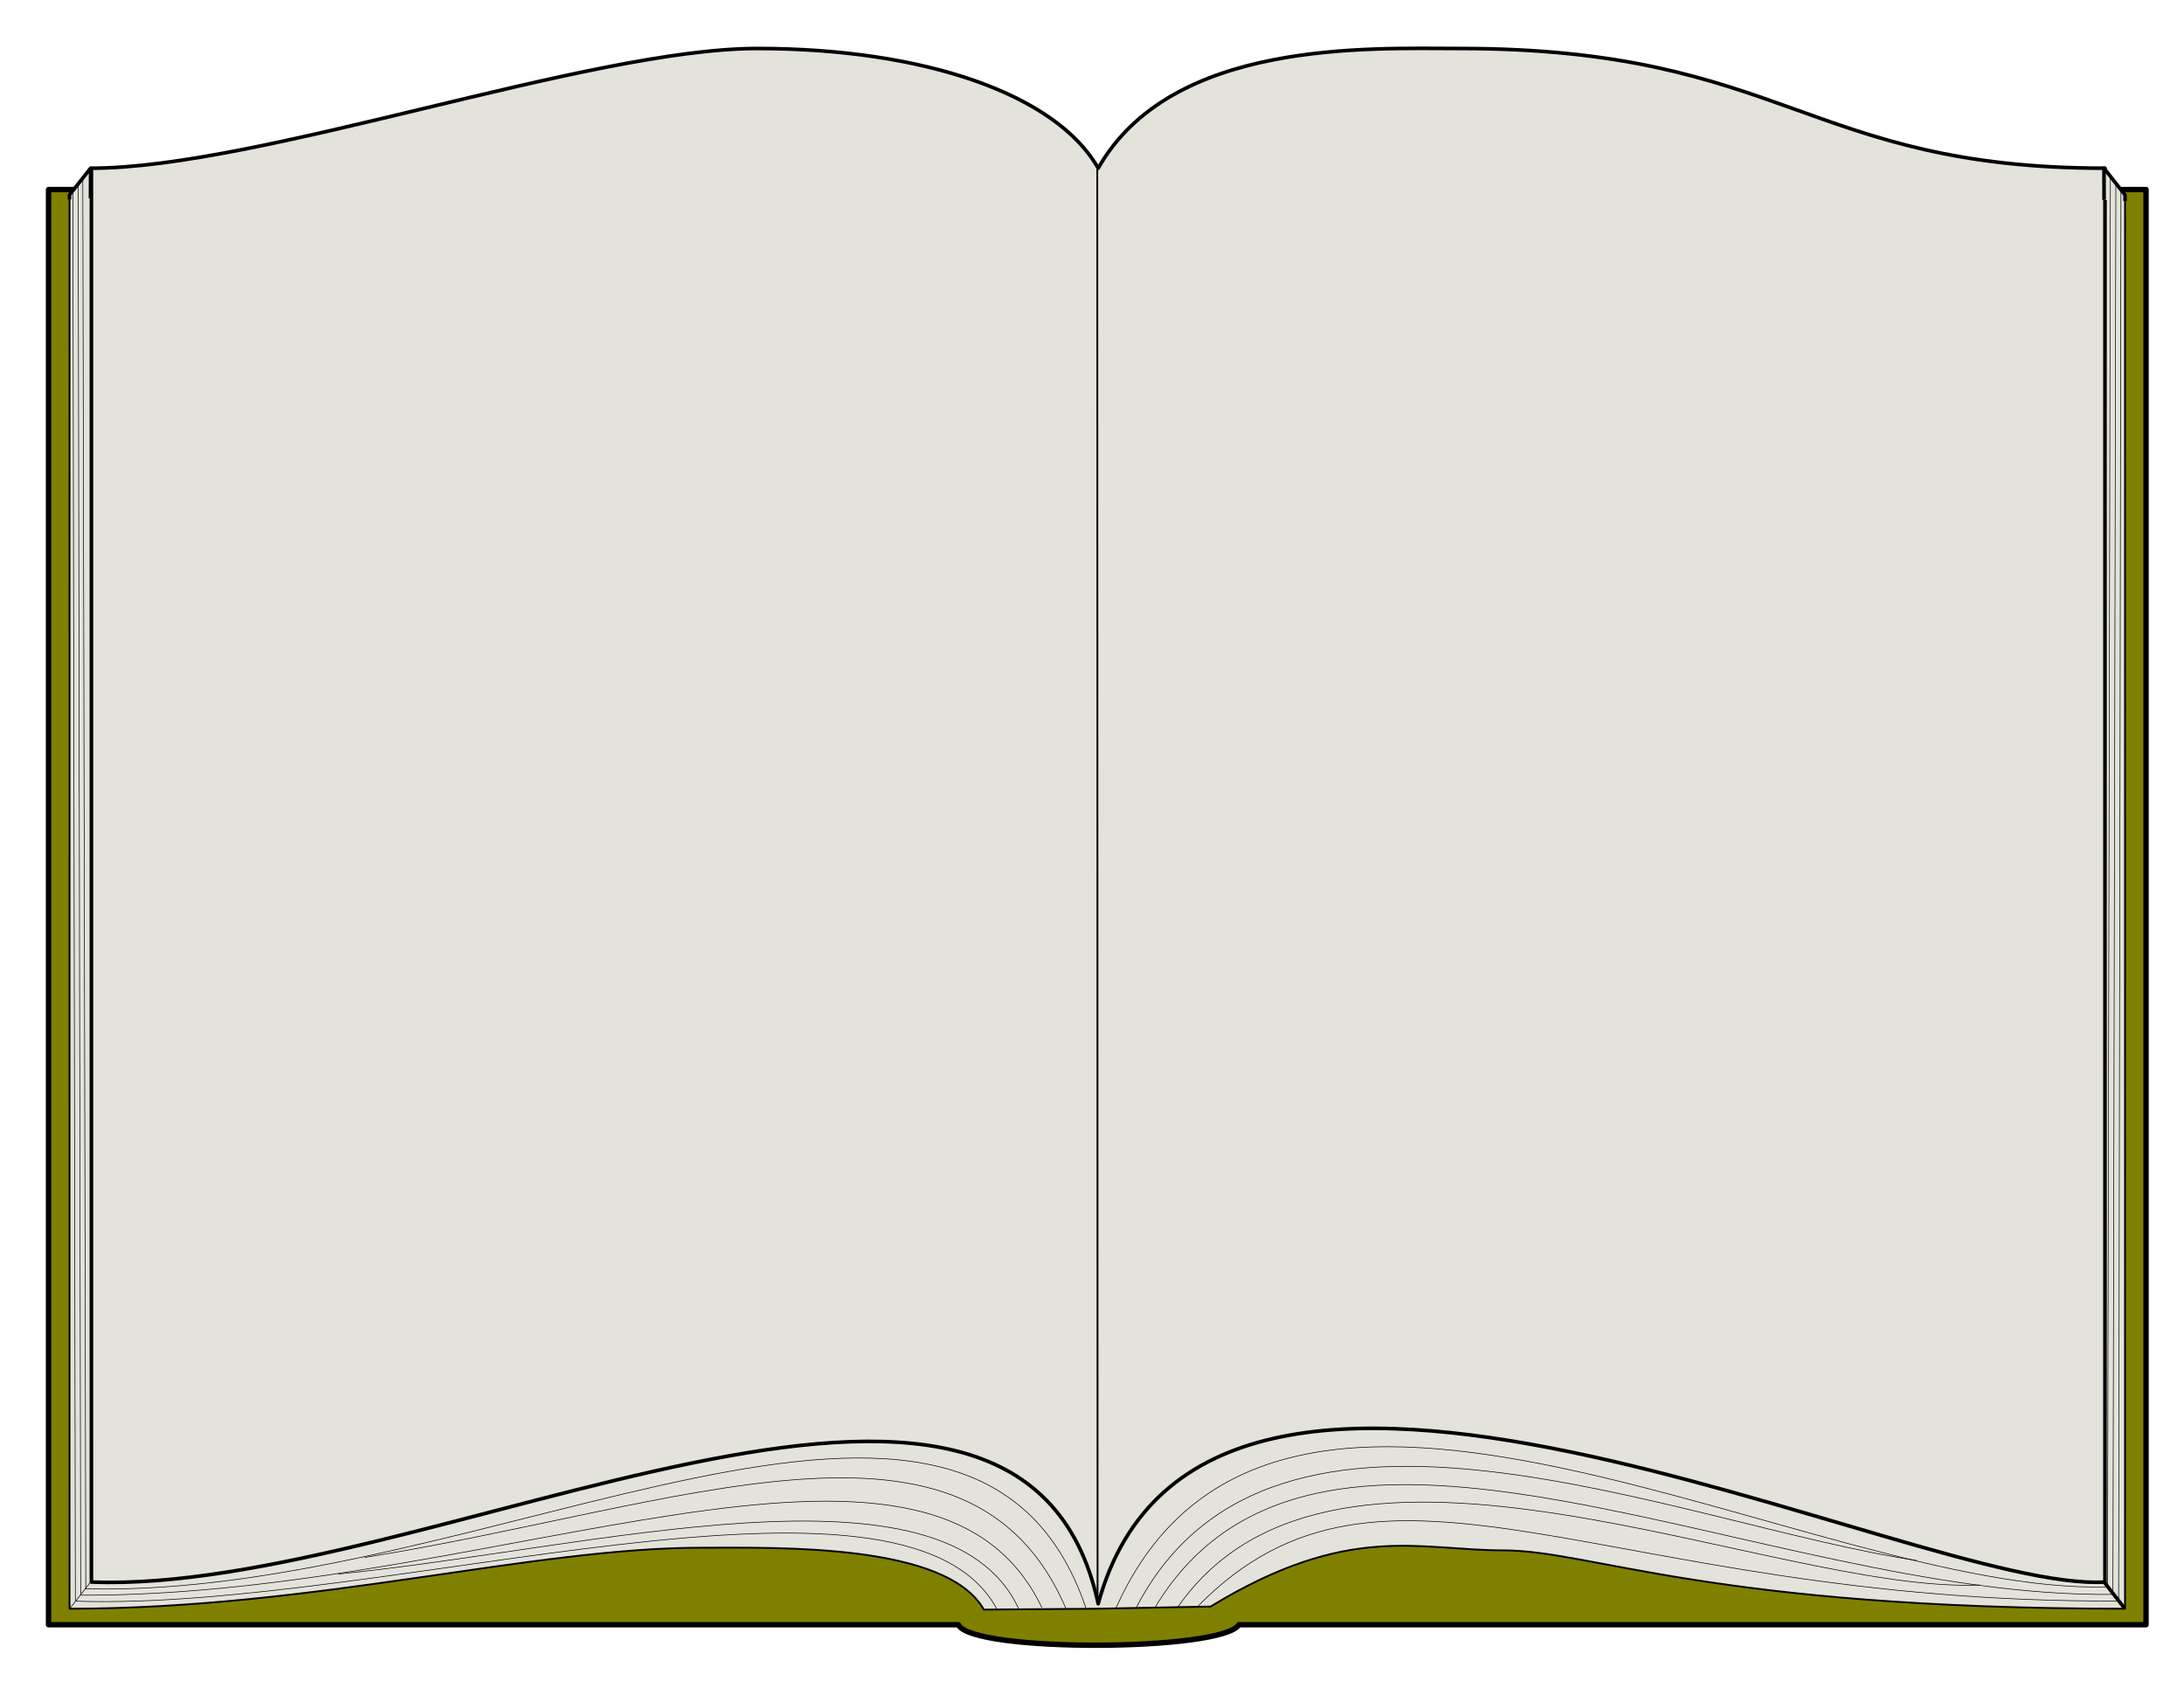 <?xml version="1.0"?><svg width="2420" height="1870" xmlns="http://www.w3.org/2000/svg">

 <g>
  <title>Layer 1</title>
  <path fill="#808000" stroke="#000000" stroke-width="6" stroke-linejoin="round" stroke-miterlimit="4" stroke-dashoffset="0" d="m53.798,209.994l2324.12,0l0,1590.077l-1005.182,0c-17.915,29.555 -295.841,31.033 -310.851,0l-1008.087,0l0,-1590.077z" id="rect4992"/>
  <path fill="#e3e2db" stroke="#000000" stroke-width="2" stroke-linejoin="round" stroke-miterlimit="4" stroke-dashoffset="0" id="path4995" d="m77.049,215.914c189.802,0 563.473,-132.613 753.274,-132.613c189.802,0 338.365,51.193 385.534,132.613c82.869,-143.042 307.188,-132.613 409.259,-132.613c366.168,0 392.929,132.613 729.549,132.613c0,522.138 0,1044.275 0,1566.413c-458.701,0 -591.035,-64.636 -688.877,-64.636c-94.201,0 -170.742,-31.434 -324.354,62.244l-125.578,2.392l-125.687,1.001c-41.471,-73.076 -224.323,-68.592 -312.14,-68.592c-189.76,0 -427.299,67.592 -700.982,67.592c0,-522.138 0,-1044.275 0,-1566.413z"/>
  <path fill="#e3e2db" stroke="#000000" stroke-width="4" stroke-linejoin="round" stroke-miterlimit="4" stroke-dashoffset="0" d="m101.279,186.35c185.93,0 551.979,-132.615 737.908,-132.615c185.93,0 331.463,51.194 377.67,132.615c81.179,-143.044 300.922,-132.615 400.911,-132.615c358.698,0 384.914,132.615 714.667,132.615c0,522.144 0,1044.288 0,1566.433c-210.203,12.734 -998.374,-405.366 -1115.578,24.034c-85.817,-397.85 -744.566,-9.413 -1115.578,-24.034c0,-522.144 0,-1044.288 0,-1566.433z" id="rect4989"/>
  <path fill="none" stroke="#000000" stroke-width="0.7" stroke-linejoin="round" stroke-miterlimit="4" stroke-dashoffset="0" d="m2341.394,1766.489c-391.335,4.528 -880.609,-285.389 -1061.535,14.368" id="path5015"/>
  <path fill="none" stroke="#000000" stroke-width="0.7" stroke-linejoin="round" stroke-miterlimit="4" stroke-dashoffset="0" d="m1236.206,1782.425c175.147,-394.483 770.002,-14.542 1099.025,-24.295" id="path5013"/>
  <path fill="none" stroke="#000000" stroke-width="0.7" stroke-linejoin="round" stroke-miterlimit="4" stroke-dashoffset="0" d="m1327.364,1779.551c206.623,-210.721 448.083,-3.657 1019.166,-5.747" id="path5017"/>
  <path fill="none" stroke="#000000" stroke-width="0.7" stroke-linejoin="round" stroke-miterlimit="4" stroke-dashoffset="0" d="m1259.317,1780.596c152.313,-292.811 602.348,-90.915 864.326,-51.724" id="path5019"/>
  <path fill="none" stroke="#000000" stroke-width="0.7" stroke-linejoin="round" stroke-miterlimit="4" stroke-dashoffset="0" d="m1305.423,1780.073c175.031,-251.338 657.017,-13.934 888.464,-24.034" id="path5021"/>
  <path fill="#e3e2db" stroke="#000000" stroke-width="4" stroke-linejoin="round" stroke-miterlimit="4" stroke-dashoffset="0" d="m77.03,221.155l-0.03,-5.184l23.387,-29.644l-0.105,33.392" id="path5023"/>
  <path fill="#e3e2db" stroke="#000000" stroke-width="4" stroke-linejoin="round" stroke-miterlimit="4" stroke-dashoffset="0" d="m2354.677,222.925l0,-6.927l-23.332,-29.648l0.091,35.097" id="path5025"/>
  <path fill="#89a02c" stroke="#000000" stroke-width="2" stroke-linejoin="round" stroke-miterlimit="4" stroke-dashoffset="0" d="m1215.858,187.089l0.319,1588.021" id="path4997"/>
  <path fill="none" stroke="#000000" stroke-width="0.7" stroke-linejoin="round" stroke-miterlimit="4" stroke-dashoffset="0" d="m1203.148,1781.23c-124.967,-366.721 -661.496,-9.327 -1108.593,-20.975" id="path4999"/>
  <path fill="none" stroke="#000000" stroke-width="0.7" stroke-linejoin="round" stroke-miterlimit="4" stroke-dashoffset="0" d="m1181.359,1782.708c-106.471,-250.453 -427.168,-113.309 -777.322,-57.137" id="path5001"/>
  <path fill="none" stroke="#000000" stroke-width="0.7" stroke-linejoin="round" stroke-miterlimit="4" stroke-dashoffset="0" d="m1154.486,1781.23c-122.933,-258.18 -603.7,-12.053 -1065.618,-13.849" id="path5003"/>
  <path fill="none" stroke="#000000" stroke-width="0.7" stroke-linejoin="round" stroke-miterlimit="4" stroke-dashoffset="0" d="m1128.703,1782.338c-81.04,-174.668 -474.663,-65.915 -753.886,-38.422" id="path5005"/>
  <path fill="none" stroke="#000000" stroke-width="0.7" stroke-linejoin="round" stroke-miterlimit="4" stroke-dashoffset="0" d="m1104.373,1782.338c-102.835,-189.381 -676.149,3.069 -1020.882,-8.344" id="path5007"/>
  <path fill="none" stroke="#000000" stroke-width="4" stroke-linejoin="round" stroke-miterlimit="4" stroke-dashoffset="0" d="m2331.379,1752.644l22.597,28.997" id="path5009"/>
  <path fill="none" stroke="#000000" stroke-width="0.7" stroke-linejoin="round" stroke-miterlimit="4" stroke-dashoffset="0" d="m100.334,1752.774l-22.597,28.866" id="path5011"/>
  <path fill="#e3e2db" stroke="#000000" stroke-width="0.7" stroke-linejoin="round" stroke-miterlimit="4" stroke-dashoffset="0" d="m80.761,211.38l2.753,1562.163" id="path5027"/>
  <path fill="#e3e2db" stroke="#000000" stroke-width="0.7" stroke-linejoin="round" stroke-miterlimit="4" stroke-dashoffset="0" d="m89.42,1766.489l-2.825,-1562.445l0,0" id="path5029"/>
  <path fill="#e3e2db" stroke="#000000" stroke-width="0.7" stroke-linejoin="round" stroke-miterlimit="4" stroke-dashoffset="0" d="m91.731,196.991l3.338,1563.229" id="path5031"/>
  <path fill="#e3e2db" stroke="#000000" stroke-width="0.7" stroke-linejoin="round" stroke-miterlimit="4" stroke-dashoffset="0" d="m2347.556,1773.281l2.581,-1562.548" id="path5033"/>
  <path fill="#e3e2db" stroke="#000000" stroke-width="0.7" stroke-linejoin="round" stroke-miterlimit="4" stroke-dashoffset="0" d="m2344.509,203.714l-3.268,1561.815" id="path5035"/>
  <path fill="#e3e2db" stroke="#000000" stroke-width="0.7" stroke-linejoin="round" stroke-miterlimit="4" stroke-dashoffset="0" d="m2335.249,1757.77l3.192,-1562.216" id="path5037"/>
 </g>
</svg>